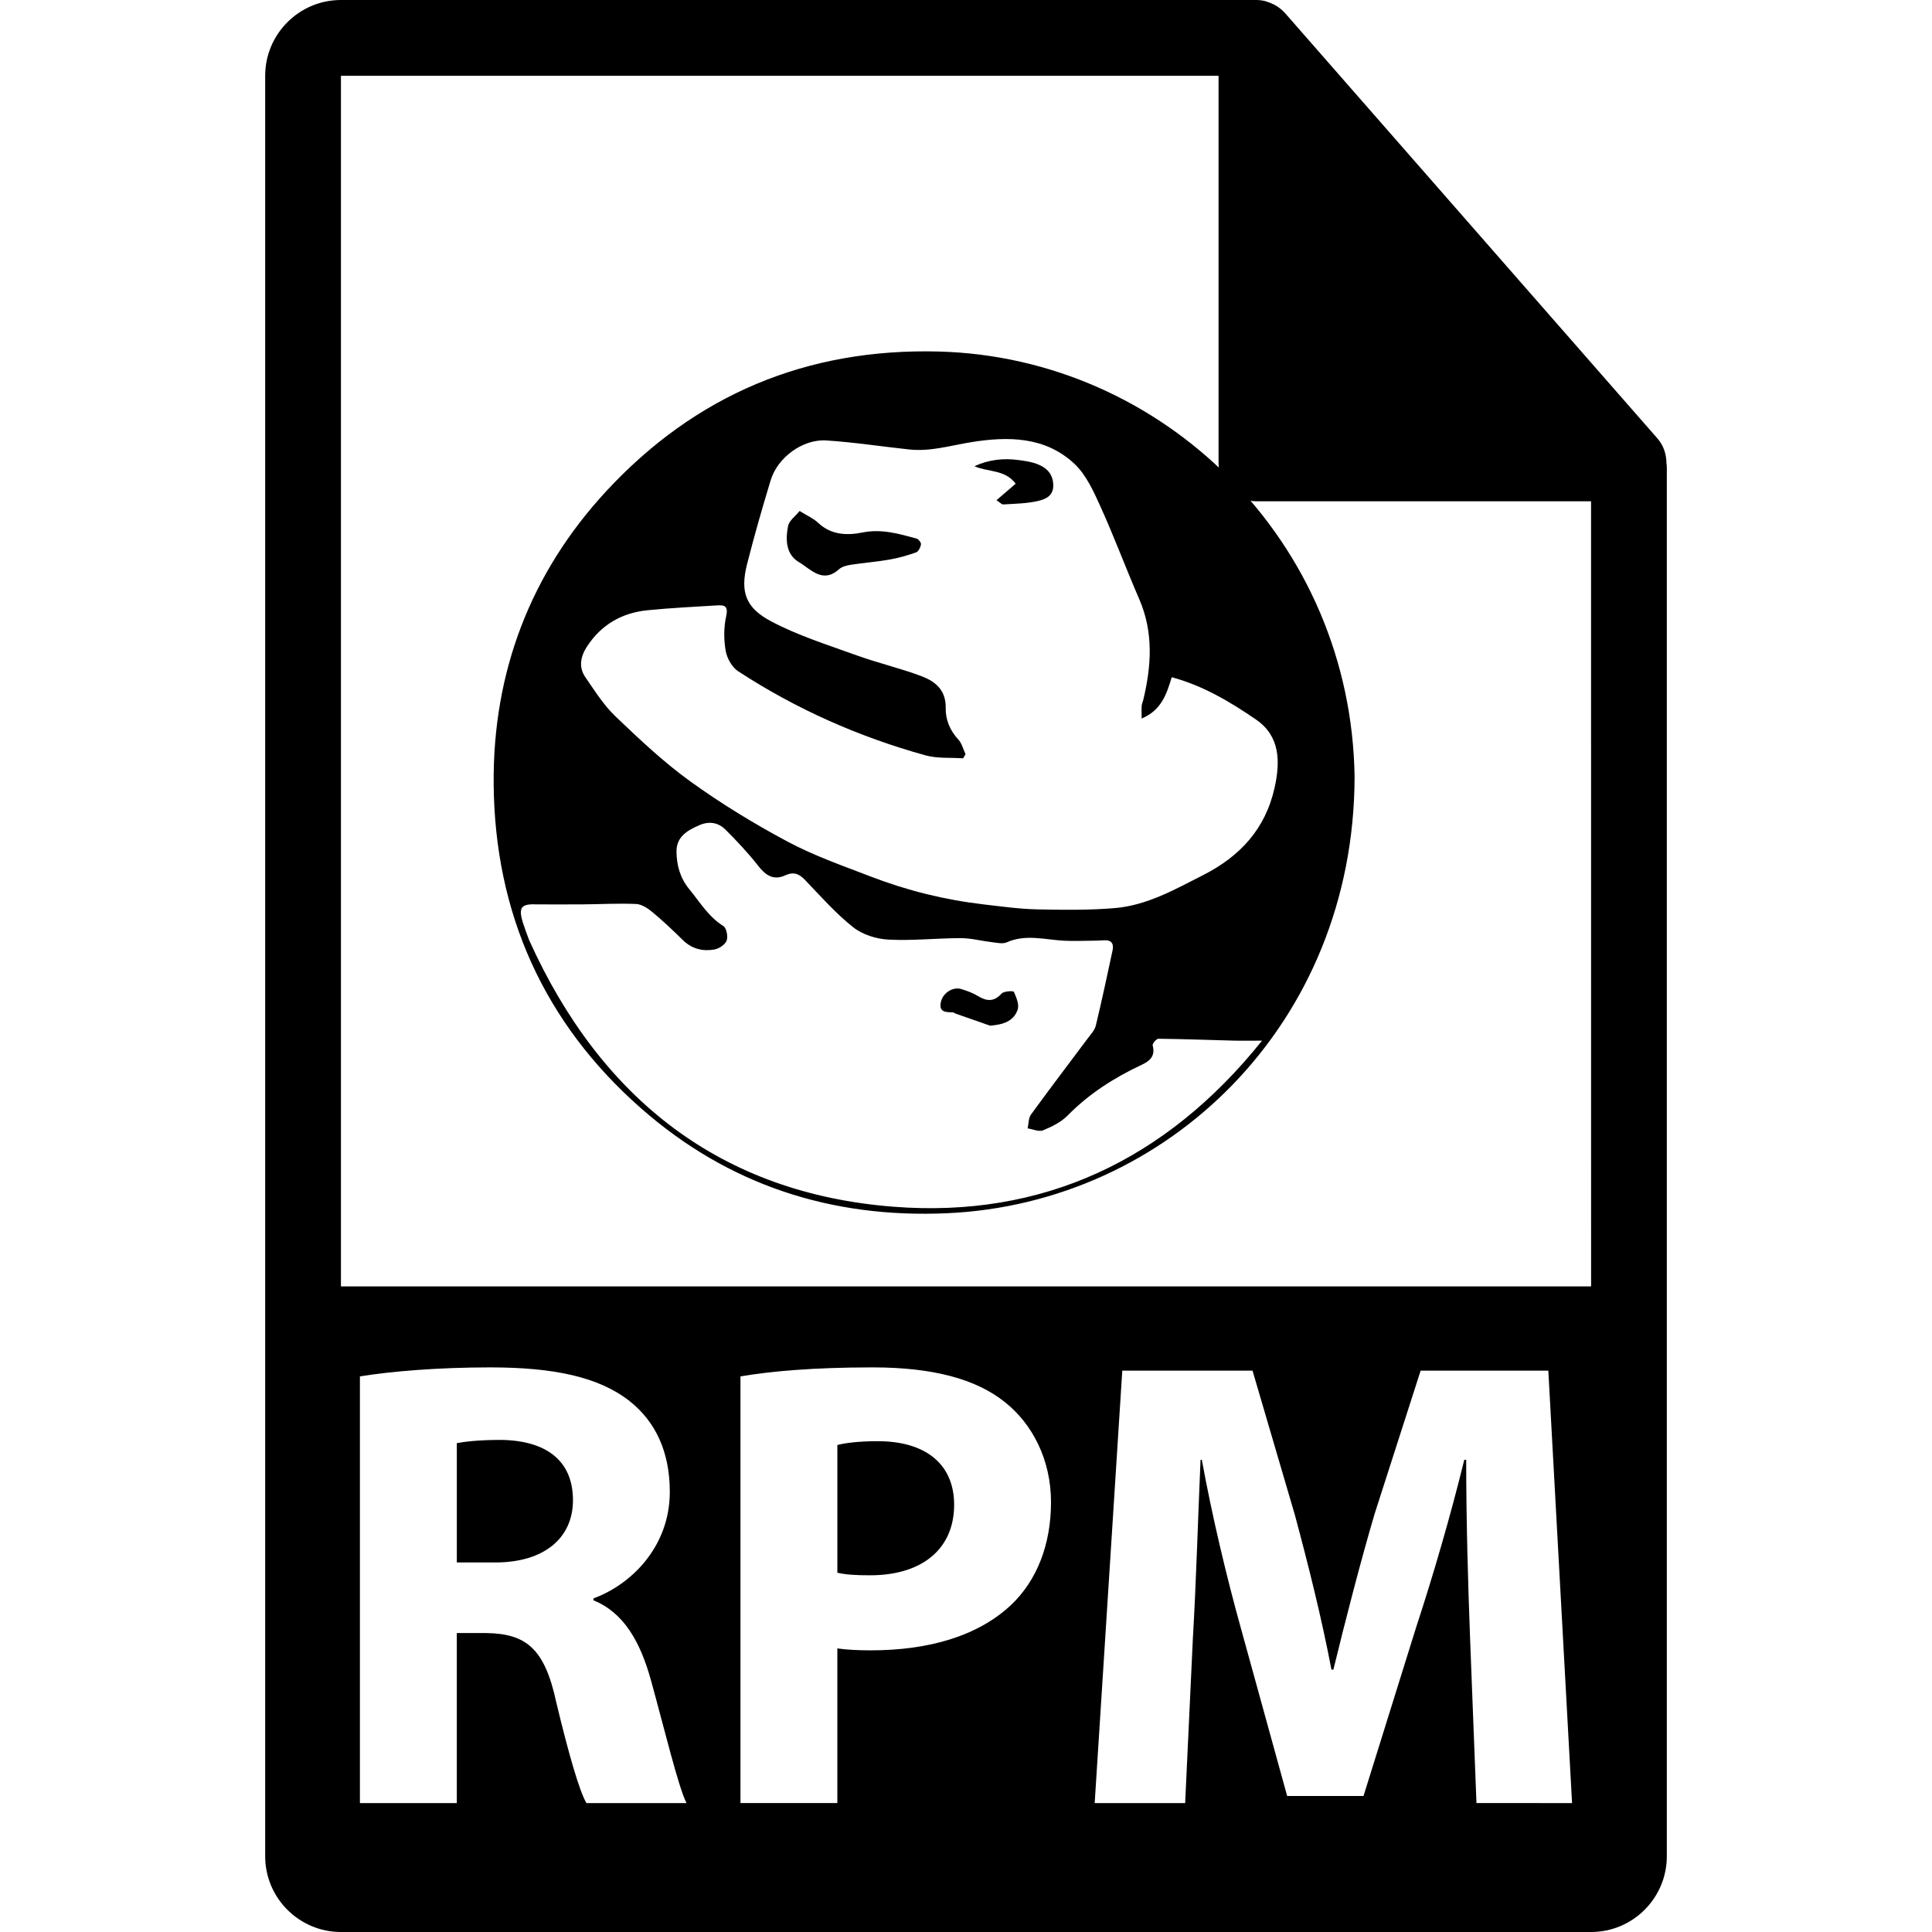 <?xml version="1.0" encoding="iso-8859-1"?>
<!-- Uploaded to: SVG Repo, www.svgrepo.com, Generator: SVG Repo Mixer Tools -->
<!DOCTYPE svg PUBLIC "-//W3C//DTD SVG 1.1//EN" "http://www.w3.org/Graphics/SVG/1.1/DTD/svg11.dtd">
<svg fill="#000000" version="1.1" id="Capa_1" xmlns="http://www.w3.org/2000/svg" xmlns:xlink="http://www.w3.org/1999/xlink" 
	 width="800px" height="800px" viewBox="0 0 550.801 550.801"
	 xml:space="preserve">
<g>
	<g>
		<g>
			<path d="M250.246,410.875c-5.669,0-9.513,0.549-11.522,1.097v36.402c2.375,0.554,5.302,0.733,9.332,0.733
				c14.818,0,23.965-7.499,23.965-20.123C272.02,417.646,264.152,410.875,250.246,410.875z"/>
			<path d="M142.857,410.506c-6.766,0-10.605,0.554-12.619,0.918v34.023h10.977c13.9,0,22.135-6.95,22.135-17.745
				C163.345,416.359,155.667,410.695,142.857,410.506z"/>
			<path d="M475.095,131.992c-0.032-2.526-0.833-5.021-2.568-6.993L366.324,3.694c-0.021-0.031-0.053-0.042-0.084-0.076
				c-0.633-0.707-1.36-1.29-2.141-1.804c-0.232-0.15-0.465-0.285-0.707-0.422c-0.686-0.366-1.393-0.667-2.131-0.889
				c-0.2-0.061-0.379-0.143-0.58-0.195C359.87,0.119,359.047,0,358.203,0H97.2C85.292,0,75.6,9.693,75.6,21.601v507.6
				c0,11.913,9.692,21.601,21.6,21.601H453.6c11.918,0,21.601-9.688,21.601-21.601V133.202
				C475.2,132.796,475.137,132.398,475.095,131.992z M167.184,514.045c-2.014-3.48-4.941-13.543-8.596-28.72
				c-3.296-15.366-8.598-19.569-19.938-19.754h-8.417v48.479H102.61V392.402c8.965-1.461,22.312-2.568,37.13-2.568
				c18.291,0,31.1,2.747,39.88,9.703c7.317,5.854,11.338,14.449,11.338,25.787c0,15.736-11.156,26.521-21.766,30.364v0.554
				c8.596,3.476,13.355,11.707,16.464,23.045c3.839,13.906,7.686,30.001,10.062,34.763h-28.535V514.045z M288.299,457.523
				c-9.519,8.955-23.602,12.979-40.06,12.979c-3.663,0-6.95-0.174-9.516-0.549v44.081h-27.622V392.402
				c8.598-1.461,20.672-2.568,37.681-2.568c17.194,0,29.455,3.301,37.682,9.883c7.868,6.217,13.173,16.463,13.173,28.539
				C299.637,440.327,295.613,450.562,288.299,457.523z M420.931,514.045l-1.829-47.192c-0.554-14.818-1.098-32.743-1.098-50.673
				h-0.548c-3.839,15.726-8.965,33.286-13.722,47.746l-15.008,48.104h-21.764l-13.168-47.746
				c-4.029-14.449-8.231-32.01-11.158-48.104h-0.369c-0.729,16.648-1.276,35.665-2.194,51.037l-2.193,46.828h-25.793l7.868-123.288
				h37.131l12.076,41.148c3.839,14.275,7.683,29.637,10.425,44.086h0.554c3.476-14.27,7.679-30.544,11.707-44.26l13.168-40.975
				h36.402l6.767,123.288H420.931z M97.2,366.752V21.601h250.203v110.515c0,5.964,4.831,10.8,10.8,10.8H453.6l0.011,223.836H97.2z"
				/>
		</g>
		<g>
			<path d="M386.185,221.559c-0.2,70.458-53.404,121.526-116.2,124.326c-33.049,1.472-62.372-8.058-87.226-29.91
				c-27.822-24.459-41.75-55.83-42.019-92.607c-0.232-31.656,10.438-59.925,32.076-83.312
				c25.434-27.475,57.122-40.798,94.706-39.841C331.688,101.852,385.251,154.359,386.185,221.559z M325.477,204.845
				c0-1.588-0.053-2.608,0.011-3.623c0.042-0.541,0.301-1.065,0.433-1.606c2.336-9.693,2.989-19.282-1.118-28.774
				c-3.797-8.759-7.13-17.724-11.063-26.417c-1.951-4.319-4.061-9.012-7.394-12.16c-8.332-7.857-19.017-7.9-29.489-6.199
				c-5.867,0.949-11.586,2.721-17.613,2.078c-7.895-0.836-15.762-2.067-23.678-2.576c-6.734-0.428-13.877,4.867-15.839,11.309
				c-2.418,7.955-4.72,15.958-6.755,24.013c-1.988,7.878-0.422,12.393,6.874,16.25c7.684,4.071,16.147,6.721,24.376,9.692
				c6.054,2.186,12.366,3.655,18.386,5.901c3.953,1.474,7.111,3.941,7.006,9.089c-0.071,3.327,1.192,6.431,3.612,9.028
				c1.01,1.081,1.377,2.761,2.041,4.164c-0.227,0.396-0.453,0.788-0.681,1.179c-3.602-0.253-7.367,0.092-10.778-0.86
				c-18.998-5.276-36.872-13.191-53.386-23.976c-1.743-1.134-3.164-3.7-3.531-5.798c-0.562-3.214-0.567-6.708,0.134-9.866
				c0.654-2.927-0.464-3.241-2.618-3.101c-6.621,0.417-13.252,0.72-19.844,1.39c-7.254,0.733-13.118,4.082-17.173,10.281
				c-1.854,2.829-2.523,5.88-0.509,8.801c2.657,3.85,5.191,7.924,8.532,11.119c6.816,6.513,13.727,13.058,21.347,18.555
				c8.822,6.378,18.209,12.092,27.81,17.221c7.512,4.008,15.67,6.853,23.651,9.93c10.412,4.013,21.202,6.676,32.3,7.96
				c5.015,0.578,10.046,1.292,15.077,1.403c7.403,0.168,14.85,0.256,22.211-0.361c9.171-0.768,17.139-5.308,25.176-9.395
				c10.489-5.326,17.771-13.097,20.408-24.996c1.688-7.615,1.435-14.721-5.284-19.338c-7.377-5.076-15.192-9.711-24.058-12.092
				C332.606,197.847,331.119,202.5,325.477,204.845z M150.881,268.094c20.45,45.27,54.725,72.148,103.95,75.945
				c42.358,3.27,77.648-13.226,104.971-47.355c-3.254,0-5.722,0.053-8.19-0.01c-7.119-0.18-14.238-0.454-21.362-0.533
				c-0.569-0.005-1.762,1.419-1.63,1.904c0.791,2.947-0.695,4.387-3.063,5.494c-7.847,3.671-15.034,8.237-21.168,14.471
				c-1.872,1.903-4.514,3.217-7.029,4.24c-1.191,0.484-2.911-0.333-4.393-0.56c0.301-1.323,0.227-2.921,0.954-3.934
				c5.311-7.31,10.801-14.497,16.2-21.732c0.859-1.154,1.967-2.314,2.289-3.633c1.714-7.119,3.248-14.286,4.777-21.458
				c0.369-1.706-0.163-2.942-2.241-2.866c-1.134,0.048-2.262,0.113-3.391,0.119c-2.764,0.021-5.537,0.145-8.295,0
				c-5.438-0.298-10.848-1.928-16.258,0.469c-1.16,0.52-2.795,0.114-4.183-0.042c-2.979-0.345-5.942-1.155-8.909-1.155
				c-6.893,0-13.803,0.789-20.661,0.414c-3.446-0.177-7.394-1.432-10.043-3.542c-4.991-3.965-9.273-8.841-13.711-13.474
				c-1.701-1.777-3.261-2.391-5.632-1.302c-3.262,1.508-5.529,0.077-7.657-2.65c-2.869-3.673-6.08-7.096-9.392-10.396
				c-2.009-1.991-4.583-2.479-7.391-1.269c-3.467,1.484-6.61,3.312-6.558,7.589c0.045,3.907,1.039,7.517,3.684,10.734
				c3.024,3.684,5.437,7.802,9.677,10.45c0.902,0.562,1.371,3.014,0.934,4.163c-0.435,1.149-2.181,2.289-3.51,2.526
				c-3.319,0.58-6.42-0.171-8.986-2.7c-2.813-2.774-5.695-5.495-8.73-8.013c-1.292-1.073-3.009-2.191-4.575-2.268
				c-5.086-0.211-10.196,0.071-15.293,0.113c-4.142,0.037-8.277,0.005-13.128,0.005
				C146.857,257.505,147.878,260.065,150.881,268.094z"/>
			<path d="M227.965,145.677c2.157,1.35,3.942,2.106,5.26,3.359c3.71,3.515,8.29,3.655,12.648,2.776
				c5.469-1.102,10.394,0.367,15.433,1.727c0.562,0.15,1.345,1.171,1.263,1.664c-0.14,0.841-0.717,2.041-1.397,2.278
				c-2.487,0.886-5.06,1.614-7.66,2.062c-3.623,0.638-7.304,0.907-10.94,1.469c-1.176,0.185-2.542,0.524-3.38,1.276
				c-4.693,4.221-8.084-0.071-11.403-2.015c-3.755-2.194-3.879-6.486-3.111-10.325C224.991,148.408,226.769,147.166,227.965,145.677
				z"/>
			<path d="M277.805,132.912c4.05-1.864,8.279-2.35,12.619-1.751c1.852,0.253,3.76,0.515,5.474,1.216
				c2.568,1.041,4.319,2.781,4.383,5.967c0.047,3.093-2.278,3.979-4.24,4.456c-3.228,0.77-6.634,0.796-9.967,1.013
				c-0.506,0.034-1.055-0.614-1.982-1.203c1.93-1.664,3.586-3.09,5.474-4.714C286.506,133.803,281.712,134.645,277.805,132.912z"/>
			<path d="M282.266,292.412c-3.306-1.16-6.623-2.31-9.927-3.47c-0.211-0.073-0.396-0.295-0.602-0.306
				c-1.948-0.105-4.174,0.084-3.488-2.995c0.58-2.605,3.462-4.419,5.867-3.649c1.579,0.496,3.183,1.06,4.585,1.914
				c2.526,1.545,4.614,1.819,6.855-0.648c0.644-0.712,3.354-0.822,3.502-0.485c0.706,1.587,1.571,3.676,1.064,5.115
				C288.916,291.273,285.81,292.128,282.266,292.412z"/>
		</g>
	</g>
</g>
</svg>